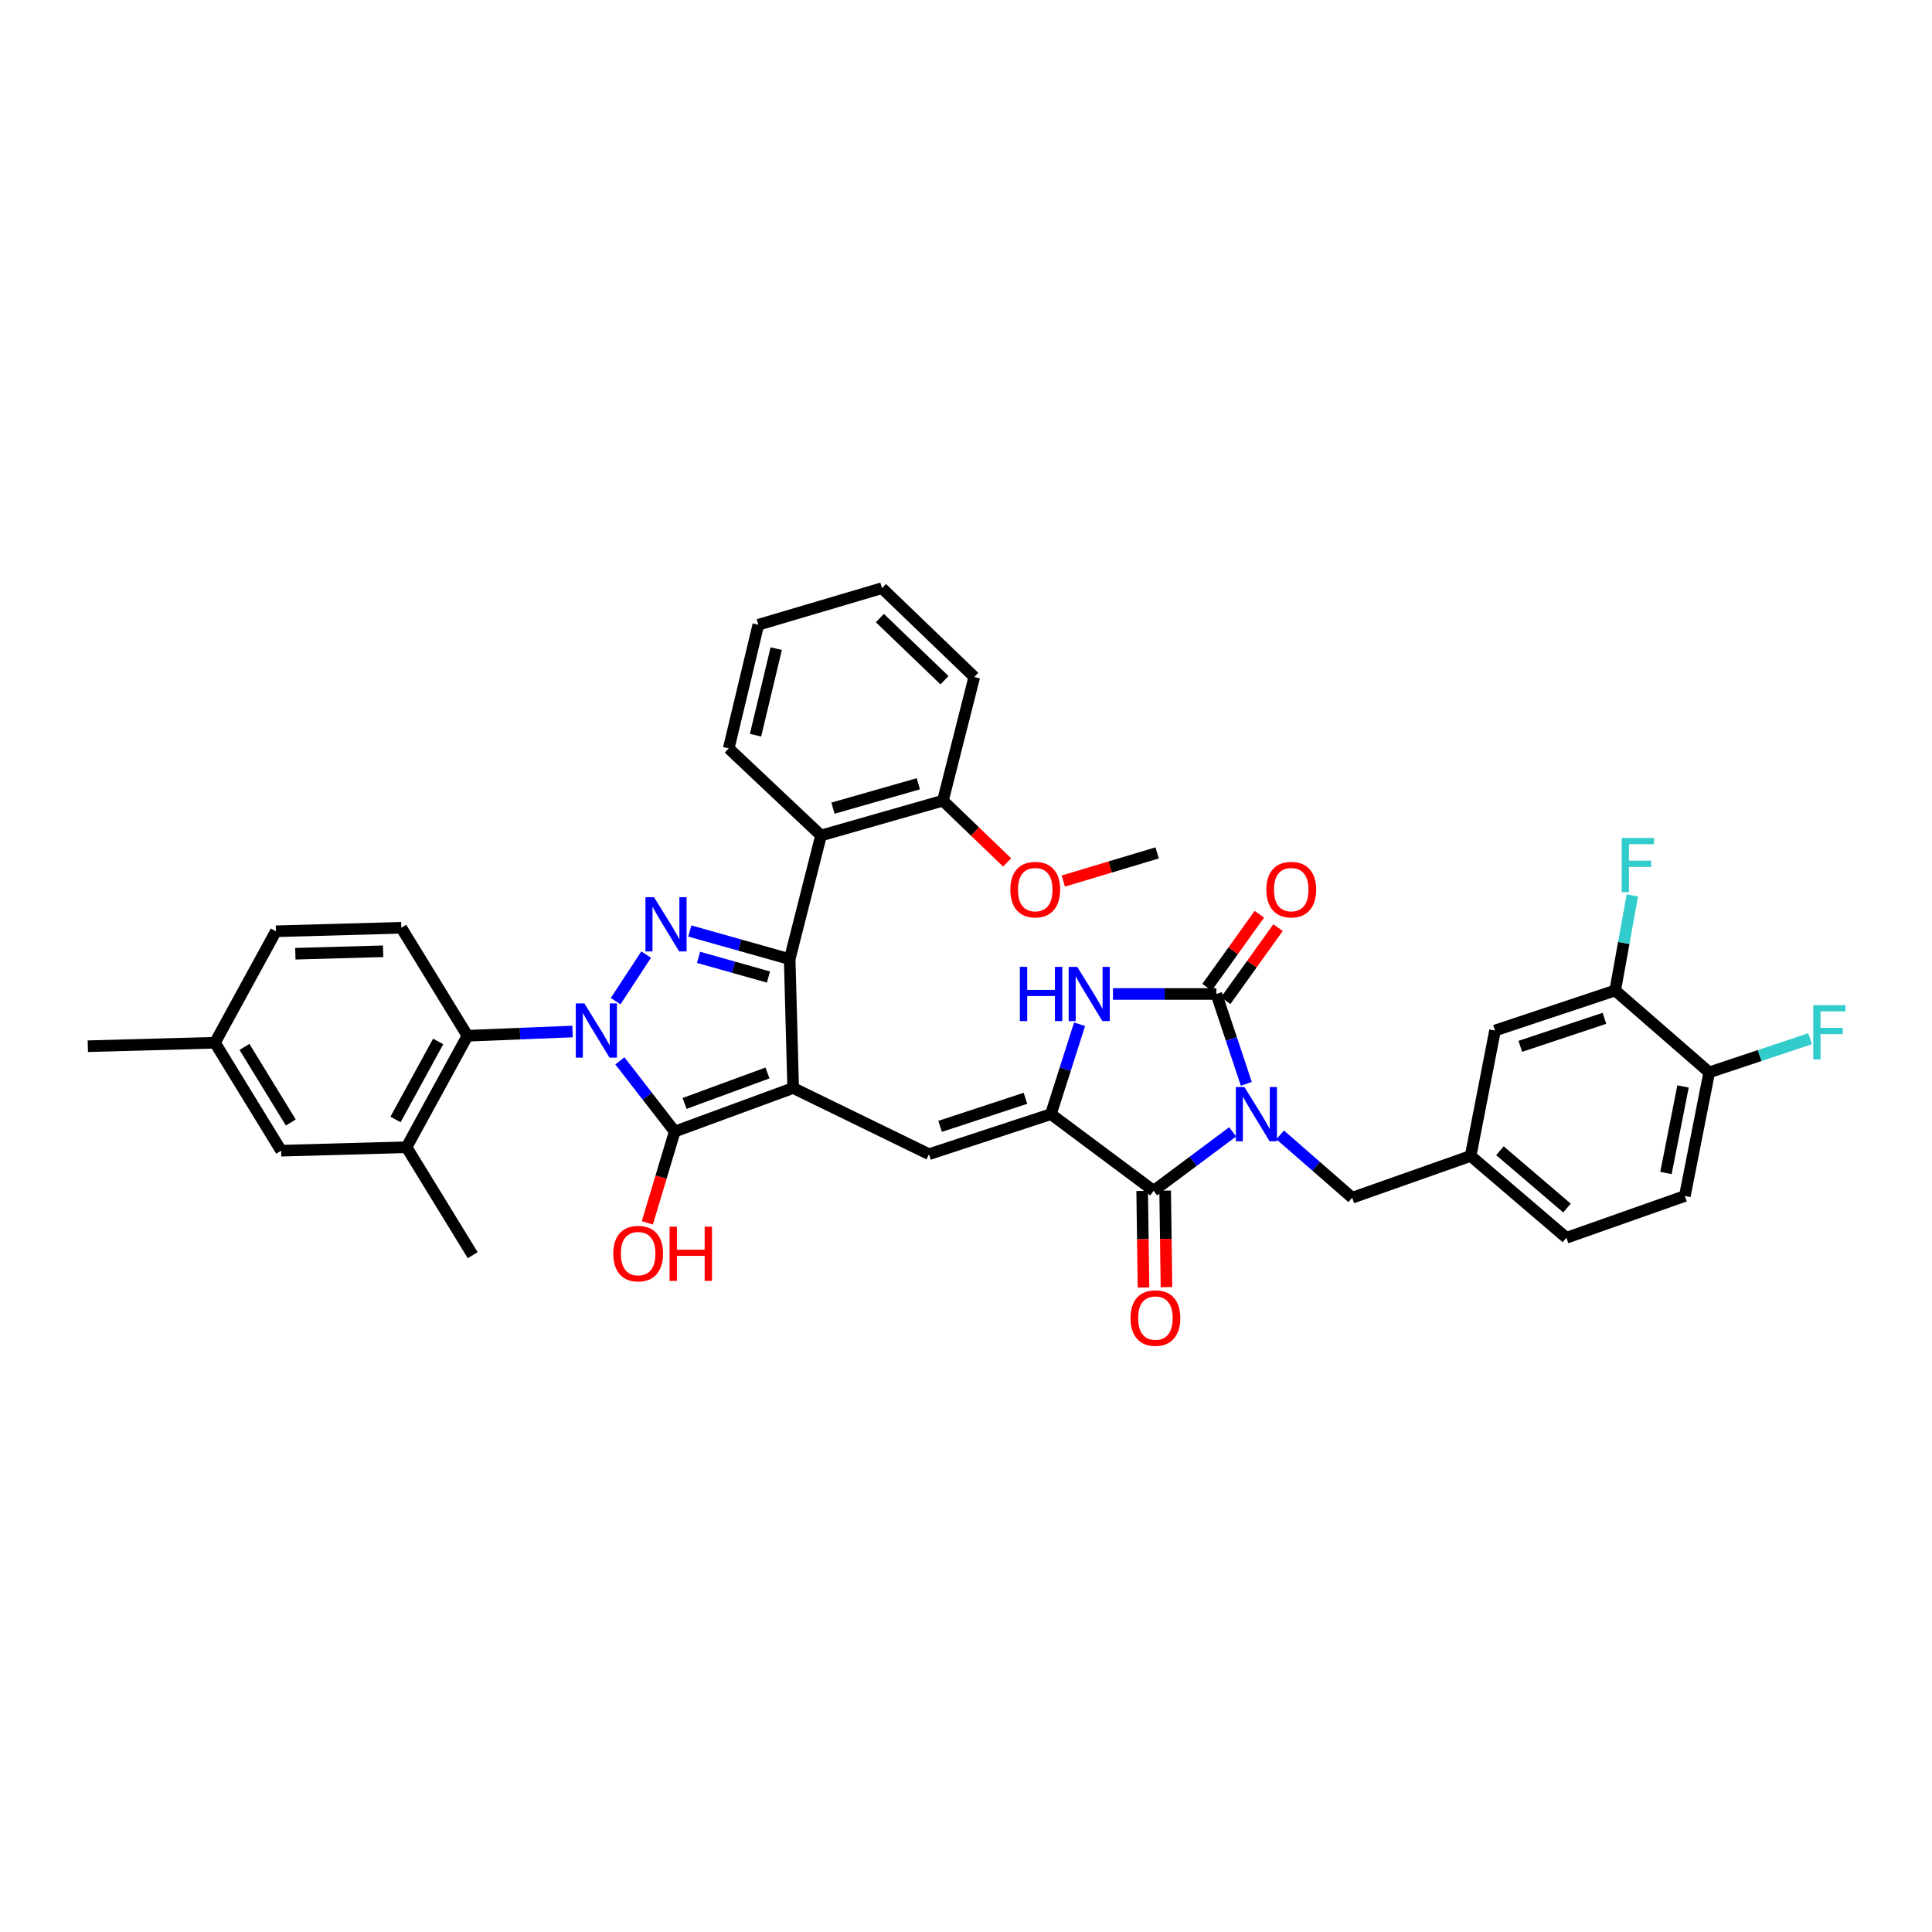 <?xml version='1.0' encoding='iso-8859-1'?>
<svg version='1.1' baseProfile='full'
              xmlns='http://www.w3.org/2000/svg'
                      xmlns:rdkit='http://www.rdkit.org/xml'
                      xmlns:xlink='http://www.w3.org/1999/xlink'
                  xml:space='preserve'
width='1000px' height='1000px' viewBox='0 0 1000 1000'>
<!-- END OF HEADER -->
<rect style='opacity:1.0;fill:#FFFFFF;stroke:none' width='1000' height='1000' x='0' y='0'> </rect>
<path class='bond-0' d='M 576.07,514.478 L 602.829,514.478' style='fill:none;fill-rule:evenodd;stroke:#0000FF;stroke-width:6px;stroke-linecap:butt;stroke-linejoin:miter;stroke-opacity:1' />
<path class='bond-0' d='M 602.829,514.478 L 629.587,514.478' style='fill:none;fill-rule:evenodd;stroke:#000000;stroke-width:6px;stroke-linecap:butt;stroke-linejoin:miter;stroke-opacity:1' />
<path class='bond-1' d='M 558.782,530.147 L 551.364,553.409' style='fill:none;fill-rule:evenodd;stroke:#0000FF;stroke-width:6px;stroke-linecap:butt;stroke-linejoin:miter;stroke-opacity:1' />
<path class='bond-1' d='M 551.364,553.409 L 543.946,576.672' style='fill:none;fill-rule:evenodd;stroke:#000000;stroke-width:6px;stroke-linecap:butt;stroke-linejoin:miter;stroke-opacity:1' />
<path class='bond-2' d='M 629.587,514.478 L 637.34,537.737' style='fill:none;fill-rule:evenodd;stroke:#000000;stroke-width:6px;stroke-linecap:butt;stroke-linejoin:miter;stroke-opacity:1' />
<path class='bond-2' d='M 637.34,537.737 L 645.093,560.996' style='fill:none;fill-rule:evenodd;stroke:#0000FF;stroke-width:6px;stroke-linecap:butt;stroke-linejoin:miter;stroke-opacity:1' />
<path class='bond-3' d='M 634.422,517.943 L 647.963,499.045' style='fill:none;fill-rule:evenodd;stroke:#000000;stroke-width:6px;stroke-linecap:butt;stroke-linejoin:miter;stroke-opacity:1' />
<path class='bond-3' d='M 647.963,499.045 L 661.505,480.147' style='fill:none;fill-rule:evenodd;stroke:#FF0000;stroke-width:6px;stroke-linecap:butt;stroke-linejoin:miter;stroke-opacity:1' />
<path class='bond-3' d='M 624.752,511.014 L 638.294,492.116' style='fill:none;fill-rule:evenodd;stroke:#000000;stroke-width:6px;stroke-linecap:butt;stroke-linejoin:miter;stroke-opacity:1' />
<path class='bond-3' d='M 638.294,492.116 L 651.835,473.218' style='fill:none;fill-rule:evenodd;stroke:#FF0000;stroke-width:6px;stroke-linecap:butt;stroke-linejoin:miter;stroke-opacity:1' />
<path class='bond-4' d='M 638.013,585.849 L 617.573,601.093' style='fill:none;fill-rule:evenodd;stroke:#0000FF;stroke-width:6px;stroke-linecap:butt;stroke-linejoin:miter;stroke-opacity:1' />
<path class='bond-4' d='M 617.573,601.093 L 597.132,616.337' style='fill:none;fill-rule:evenodd;stroke:#000000;stroke-width:6px;stroke-linecap:butt;stroke-linejoin:miter;stroke-opacity:1' />
<path class='bond-5' d='M 662.61,587.4 L 681.253,603.673' style='fill:none;fill-rule:evenodd;stroke:#0000FF;stroke-width:6px;stroke-linecap:butt;stroke-linejoin:miter;stroke-opacity:1' />
<path class='bond-5' d='M 681.253,603.673 L 699.896,619.945' style='fill:none;fill-rule:evenodd;stroke:#000000;stroke-width:6px;stroke-linecap:butt;stroke-linejoin:miter;stroke-opacity:1' />
<path class='bond-6' d='M 597.132,616.337 L 543.946,576.672' style='fill:none;fill-rule:evenodd;stroke:#000000;stroke-width:6px;stroke-linecap:butt;stroke-linejoin:miter;stroke-opacity:1' />
<path class='bond-7' d='M 591.185,616.418 L 591.529,641.402' style='fill:none;fill-rule:evenodd;stroke:#000000;stroke-width:6px;stroke-linecap:butt;stroke-linejoin:miter;stroke-opacity:1' />
<path class='bond-7' d='M 591.529,641.402 L 591.873,666.386' style='fill:none;fill-rule:evenodd;stroke:#FF0000;stroke-width:6px;stroke-linecap:butt;stroke-linejoin:miter;stroke-opacity:1' />
<path class='bond-7' d='M 603.079,616.255 L 603.423,641.239' style='fill:none;fill-rule:evenodd;stroke:#000000;stroke-width:6px;stroke-linecap:butt;stroke-linejoin:miter;stroke-opacity:1' />
<path class='bond-7' d='M 603.423,641.239 L 603.767,666.222' style='fill:none;fill-rule:evenodd;stroke:#FF0000;stroke-width:6px;stroke-linecap:butt;stroke-linejoin:miter;stroke-opacity:1' />
<path class='bond-8' d='M 543.946,576.672 L 480.848,597.41' style='fill:none;fill-rule:evenodd;stroke:#000000;stroke-width:6px;stroke-linecap:butt;stroke-linejoin:miter;stroke-opacity:1' />
<path class='bond-8' d='M 530.768,568.482 L 486.598,582.998' style='fill:none;fill-rule:evenodd;stroke:#000000;stroke-width:6px;stroke-linecap:butt;stroke-linejoin:miter;stroke-opacity:1' />
<path class='bond-9' d='M 424.959,432.446 L 408.735,496.444' style='fill:none;fill-rule:evenodd;stroke:#000000;stroke-width:6px;stroke-linecap:butt;stroke-linejoin:miter;stroke-opacity:1' />
<path class='bond-10' d='M 424.959,432.446 L 488.058,414.418' style='fill:none;fill-rule:evenodd;stroke:#000000;stroke-width:6px;stroke-linecap:butt;stroke-linejoin:miter;stroke-opacity:1' />
<path class='bond-10' d='M 431.156,418.304 L 475.325,405.684' style='fill:none;fill-rule:evenodd;stroke:#000000;stroke-width:6px;stroke-linecap:butt;stroke-linejoin:miter;stroke-opacity:1' />
<path class='bond-11' d='M 424.959,432.446 L 377.185,387.369' style='fill:none;fill-rule:evenodd;stroke:#000000;stroke-width:6px;stroke-linecap:butt;stroke-linejoin:miter;stroke-opacity:1' />
<path class='bond-12' d='M 480.848,597.41 L 410.539,563.151' style='fill:none;fill-rule:evenodd;stroke:#000000;stroke-width:6px;stroke-linecap:butt;stroke-linejoin:miter;stroke-opacity:1' />
<path class='bond-13' d='M 349.238,585.686 L 410.539,563.151' style='fill:none;fill-rule:evenodd;stroke:#000000;stroke-width:6px;stroke-linecap:butt;stroke-linejoin:miter;stroke-opacity:1' />
<path class='bond-13' d='M 354.329,571.141 L 397.239,555.366' style='fill:none;fill-rule:evenodd;stroke:#000000;stroke-width:6px;stroke-linecap:butt;stroke-linejoin:miter;stroke-opacity:1' />
<path class='bond-14' d='M 349.238,585.686 L 335.043,567.391' style='fill:none;fill-rule:evenodd;stroke:#000000;stroke-width:6px;stroke-linecap:butt;stroke-linejoin:miter;stroke-opacity:1' />
<path class='bond-14' d='M 335.043,567.391 L 320.849,549.096' style='fill:none;fill-rule:evenodd;stroke:#0000FF;stroke-width:6px;stroke-linecap:butt;stroke-linejoin:miter;stroke-opacity:1' />
<path class='bond-15' d='M 349.238,585.686 L 342.15,609.317' style='fill:none;fill-rule:evenodd;stroke:#000000;stroke-width:6px;stroke-linecap:butt;stroke-linejoin:miter;stroke-opacity:1' />
<path class='bond-15' d='M 342.15,609.317 L 335.062,632.949' style='fill:none;fill-rule:evenodd;stroke:#FF0000;stroke-width:6px;stroke-linecap:butt;stroke-linejoin:miter;stroke-opacity:1' />
<path class='bond-16' d='M 410.539,563.151 L 408.735,496.444' style='fill:none;fill-rule:evenodd;stroke:#000000;stroke-width:6px;stroke-linecap:butt;stroke-linejoin:miter;stroke-opacity:1' />
<path class='bond-17' d='M 408.735,496.444 L 382.887,489.163' style='fill:none;fill-rule:evenodd;stroke:#000000;stroke-width:6px;stroke-linecap:butt;stroke-linejoin:miter;stroke-opacity:1' />
<path class='bond-17' d='M 382.887,489.163 L 357.04,481.883' style='fill:none;fill-rule:evenodd;stroke:#0000FF;stroke-width:6px;stroke-linecap:butt;stroke-linejoin:miter;stroke-opacity:1' />
<path class='bond-17' d='M 397.755,505.709 L 379.662,500.613' style='fill:none;fill-rule:evenodd;stroke:#000000;stroke-width:6px;stroke-linecap:butt;stroke-linejoin:miter;stroke-opacity:1' />
<path class='bond-17' d='M 379.662,500.613 L 361.569,495.517' style='fill:none;fill-rule:evenodd;stroke:#0000FF;stroke-width:6px;stroke-linecap:butt;stroke-linejoin:miter;stroke-opacity:1' />
<path class='bond-18' d='M 334.449,494.096 L 318.649,518.194' style='fill:none;fill-rule:evenodd;stroke:#0000FF;stroke-width:6px;stroke-linecap:butt;stroke-linejoin:miter;stroke-opacity:1' />
<path class='bond-19' d='M 296.359,533.904 L 269.163,535.006' style='fill:none;fill-rule:evenodd;stroke:#0000FF;stroke-width:6px;stroke-linecap:butt;stroke-linejoin:miter;stroke-opacity:1' />
<path class='bond-19' d='M 269.163,535.006 L 241.967,536.108' style='fill:none;fill-rule:evenodd;stroke:#000000;stroke-width:6px;stroke-linecap:butt;stroke-linejoin:miter;stroke-opacity:1' />
<path class='bond-20' d='M 210.418,593.801 L 241.967,536.108' style='fill:none;fill-rule:evenodd;stroke:#000000;stroke-width:6px;stroke-linecap:butt;stroke-linejoin:miter;stroke-opacity:1' />
<path class='bond-20' d='M 204.714,579.44 L 226.798,539.055' style='fill:none;fill-rule:evenodd;stroke:#000000;stroke-width:6px;stroke-linecap:butt;stroke-linejoin:miter;stroke-opacity:1' />
<path class='bond-21' d='M 210.418,593.801 L 145.515,595.605' style='fill:none;fill-rule:evenodd;stroke:#000000;stroke-width:6px;stroke-linecap:butt;stroke-linejoin:miter;stroke-opacity:1' />
<path class='bond-22' d='M 210.418,593.801 L 244.67,649.69' style='fill:none;fill-rule:evenodd;stroke:#000000;stroke-width:6px;stroke-linecap:butt;stroke-linejoin:miter;stroke-opacity:1' />
<path class='bond-23' d='M 872.076,619.039 L 884.691,555.042' style='fill:none;fill-rule:evenodd;stroke:#000000;stroke-width:6px;stroke-linecap:butt;stroke-linejoin:miter;stroke-opacity:1' />
<path class='bond-23' d='M 862.297,607.139 L 871.128,562.341' style='fill:none;fill-rule:evenodd;stroke:#000000;stroke-width:6px;stroke-linecap:butt;stroke-linejoin:miter;stroke-opacity:1' />
<path class='bond-24' d='M 872.076,619.039 L 810.775,640.676' style='fill:none;fill-rule:evenodd;stroke:#000000;stroke-width:6px;stroke-linecap:butt;stroke-linejoin:miter;stroke-opacity:1' />
<path class='bond-25' d='M 884.691,555.042 L 836.019,512.674' style='fill:none;fill-rule:evenodd;stroke:#000000;stroke-width:6px;stroke-linecap:butt;stroke-linejoin:miter;stroke-opacity:1' />
<path class='bond-26' d='M 884.691,555.042 L 910.799,546.338' style='fill:none;fill-rule:evenodd;stroke:#000000;stroke-width:6px;stroke-linecap:butt;stroke-linejoin:miter;stroke-opacity:1' />
<path class='bond-26' d='M 910.799,546.338 L 936.906,537.634' style='fill:none;fill-rule:evenodd;stroke:#33CCCC;stroke-width:6px;stroke-linecap:butt;stroke-linejoin:miter;stroke-opacity:1' />
<path class='bond-27' d='M 836.019,512.674 L 773.819,533.405' style='fill:none;fill-rule:evenodd;stroke:#000000;stroke-width:6px;stroke-linecap:butt;stroke-linejoin:miter;stroke-opacity:1' />
<path class='bond-27' d='M 830.451,527.069 L 786.911,541.581' style='fill:none;fill-rule:evenodd;stroke:#000000;stroke-width:6px;stroke-linecap:butt;stroke-linejoin:miter;stroke-opacity:1' />
<path class='bond-28' d='M 836.019,512.674 L 840.462,488.066' style='fill:none;fill-rule:evenodd;stroke:#000000;stroke-width:6px;stroke-linecap:butt;stroke-linejoin:miter;stroke-opacity:1' />
<path class='bond-28' d='M 840.462,488.066 L 844.905,463.457' style='fill:none;fill-rule:evenodd;stroke:#33CCCC;stroke-width:6px;stroke-linecap:butt;stroke-linejoin:miter;stroke-opacity:1' />
<path class='bond-29' d='M 773.819,533.405 L 761.197,598.308' style='fill:none;fill-rule:evenodd;stroke:#000000;stroke-width:6px;stroke-linecap:butt;stroke-linejoin:miter;stroke-opacity:1' />
<path class='bond-30' d='M 761.197,598.308 L 810.775,640.676' style='fill:none;fill-rule:evenodd;stroke:#000000;stroke-width:6px;stroke-linecap:butt;stroke-linejoin:miter;stroke-opacity:1' />
<path class='bond-30' d='M 776.362,595.62 L 811.066,625.278' style='fill:none;fill-rule:evenodd;stroke:#000000;stroke-width:6px;stroke-linecap:butt;stroke-linejoin:miter;stroke-opacity:1' />
<path class='bond-31' d='M 761.197,598.308 L 699.896,619.945' style='fill:none;fill-rule:evenodd;stroke:#000000;stroke-width:6px;stroke-linecap:butt;stroke-linejoin:miter;stroke-opacity:1' />
<path class='bond-32' d='M 241.967,536.108 L 207.715,480.22' style='fill:none;fill-rule:evenodd;stroke:#000000;stroke-width:6px;stroke-linecap:butt;stroke-linejoin:miter;stroke-opacity:1' />
<path class='bond-33' d='M 145.515,595.605 L 111.256,539.717' style='fill:none;fill-rule:evenodd;stroke:#000000;stroke-width:6px;stroke-linecap:butt;stroke-linejoin:miter;stroke-opacity:1' />
<path class='bond-33' d='M 150.518,581.005 L 126.537,541.883' style='fill:none;fill-rule:evenodd;stroke:#000000;stroke-width:6px;stroke-linecap:butt;stroke-linejoin:miter;stroke-opacity:1' />
<path class='bond-34' d='M 207.715,480.22 L 142.806,482.024' style='fill:none;fill-rule:evenodd;stroke:#000000;stroke-width:6px;stroke-linecap:butt;stroke-linejoin:miter;stroke-opacity:1' />
<path class='bond-34' d='M 198.309,492.381 L 152.872,493.644' style='fill:none;fill-rule:evenodd;stroke:#000000;stroke-width:6px;stroke-linecap:butt;stroke-linejoin:miter;stroke-opacity:1' />
<path class='bond-35' d='M 111.256,539.717 L 142.806,482.024' style='fill:none;fill-rule:evenodd;stroke:#000000;stroke-width:6px;stroke-linecap:butt;stroke-linejoin:miter;stroke-opacity:1' />
<path class='bond-36' d='M 111.256,539.717 L 45.455,541.521' style='fill:none;fill-rule:evenodd;stroke:#000000;stroke-width:6px;stroke-linecap:butt;stroke-linejoin:miter;stroke-opacity:1' />
<path class='bond-37' d='M 488.058,414.418 L 504.676,430.406' style='fill:none;fill-rule:evenodd;stroke:#000000;stroke-width:6px;stroke-linecap:butt;stroke-linejoin:miter;stroke-opacity:1' />
<path class='bond-37' d='M 504.676,430.406 L 521.293,446.394' style='fill:none;fill-rule:evenodd;stroke:#FF0000;stroke-width:6px;stroke-linecap:butt;stroke-linejoin:miter;stroke-opacity:1' />
<path class='bond-38' d='M 488.058,414.418 L 504.288,350.414' style='fill:none;fill-rule:evenodd;stroke:#000000;stroke-width:6px;stroke-linecap:butt;stroke-linejoin:miter;stroke-opacity:1' />
<path class='bond-39' d='M 550.371,456.028 L 574.654,448.744' style='fill:none;fill-rule:evenodd;stroke:#FF0000;stroke-width:6px;stroke-linecap:butt;stroke-linejoin:miter;stroke-opacity:1' />
<path class='bond-39' d='M 574.654,448.744 L 598.936,441.46' style='fill:none;fill-rule:evenodd;stroke:#000000;stroke-width:6px;stroke-linecap:butt;stroke-linejoin:miter;stroke-opacity:1' />
<path class='bond-40' d='M 377.185,387.369 L 392.504,323.372' style='fill:none;fill-rule:evenodd;stroke:#000000;stroke-width:6px;stroke-linecap:butt;stroke-linejoin:miter;stroke-opacity:1' />
<path class='bond-40' d='M 391.052,380.539 L 401.775,335.74' style='fill:none;fill-rule:evenodd;stroke:#000000;stroke-width:6px;stroke-linecap:butt;stroke-linejoin:miter;stroke-opacity:1' />
<path class='bond-41' d='M 504.288,350.414 L 456.508,304.438' style='fill:none;fill-rule:evenodd;stroke:#000000;stroke-width:6px;stroke-linecap:butt;stroke-linejoin:miter;stroke-opacity:1' />
<path class='bond-41' d='M 488.873,352.089 L 455.427,319.906' style='fill:none;fill-rule:evenodd;stroke:#000000;stroke-width:6px;stroke-linecap:butt;stroke-linejoin:miter;stroke-opacity:1' />
<path class='bond-42' d='M 392.504,323.372 L 456.508,304.438' style='fill:none;fill-rule:evenodd;stroke:#000000;stroke-width:6px;stroke-linecap:butt;stroke-linejoin:miter;stroke-opacity:1' />
<path  class='atom-0' d='M 527.874 500.442
L 531.681 500.442
L 531.681 512.377
L 546.035 512.377
L 546.035 500.442
L 549.841 500.442
L 549.841 528.515
L 546.035 528.515
L 546.035 515.549
L 531.681 515.549
L 531.681 528.515
L 527.874 528.515
L 527.874 500.442
' fill='#0000FF'/>
<path  class='atom-0' d='M 557.573 500.442
L 566.772 515.311
Q 567.684 516.778, 569.152 519.435
Q 570.619 522.092, 570.698 522.25
L 570.698 500.442
L 574.425 500.442
L 574.425 528.515
L 570.579 528.515
L 560.706 512.258
Q 559.556 510.355, 558.327 508.174
Q 557.137 505.993, 556.78 505.319
L 556.78 528.515
L 553.132 528.515
L 553.132 500.442
L 557.573 500.442
' fill='#0000FF'/>
<path  class='atom-2' d='M 644.113 562.635
L 653.312 577.505
Q 654.224 578.972, 655.691 581.628
Q 657.158 584.285, 657.237 584.444
L 657.237 562.635
L 660.965 562.635
L 660.965 590.708
L 657.118 590.708
L 647.245 574.451
Q 646.095 572.548, 644.866 570.367
Q 643.677 568.186, 643.32 567.512
L 643.32 590.708
L 639.672 590.708
L 639.672 562.635
L 644.113 562.635
' fill='#0000FF'/>
<path  class='atom-5' d='M 585.151 682.224
Q 585.151 675.483, 588.482 671.716
Q 591.812 667.95, 598.038 667.95
Q 604.263 667.95, 607.594 671.716
Q 610.924 675.483, 610.924 682.224
Q 610.924 689.044, 607.554 692.93
Q 604.184 696.776, 598.038 696.776
Q 591.852 696.776, 588.482 692.93
Q 585.151 689.084, 585.151 682.224
M 598.038 693.604
Q 602.32 693.604, 604.62 690.749
Q 606.959 687.855, 606.959 682.224
Q 606.959 676.713, 604.62 673.937
Q 602.32 671.122, 598.038 671.122
Q 593.755 671.122, 591.416 673.897
Q 589.116 676.673, 589.116 682.224
Q 589.116 687.894, 591.416 690.749
Q 593.755 693.604, 598.038 693.604
' fill='#FF0000'/>
<path  class='atom-6' d='M 655.46 460.467
Q 655.46 453.726, 658.79 449.959
Q 662.121 446.192, 668.346 446.192
Q 674.572 446.192, 677.902 449.959
Q 681.233 453.726, 681.233 460.467
Q 681.233 467.287, 677.863 471.172
Q 674.492 475.019, 668.346 475.019
Q 662.161 475.019, 658.79 471.172
Q 655.46 467.326, 655.46 460.467
M 668.346 471.847
Q 672.629 471.847, 674.929 468.992
Q 677.268 466.097, 677.268 460.467
Q 677.268 454.955, 674.929 452.179
Q 672.629 449.364, 668.346 449.364
Q 664.064 449.364, 661.725 452.14
Q 659.425 454.915, 659.425 460.467
Q 659.425 466.137, 661.725 468.992
Q 664.064 471.847, 668.346 471.847
' fill='#FF0000'/>
<path  class='atom-12' d='M 338.525 464.379
L 347.724 479.248
Q 348.636 480.715, 350.104 483.372
Q 351.571 486.029, 351.65 486.187
L 351.65 464.379
L 355.377 464.379
L 355.377 492.452
L 351.531 492.452
L 341.658 476.195
Q 340.508 474.292, 339.279 472.111
Q 338.089 469.93, 337.732 469.256
L 337.732 492.452
L 334.084 492.452
L 334.084 464.379
L 338.525 464.379
' fill='#0000FF'/>
<path  class='atom-13' d='M 302.469 519.369
L 311.668 534.238
Q 312.58 535.705, 314.047 538.362
Q 315.514 541.019, 315.594 541.177
L 315.594 519.369
L 319.321 519.369
L 319.321 547.442
L 315.475 547.442
L 305.601 531.185
Q 304.451 529.282, 303.222 527.101
Q 302.033 524.92, 301.676 524.246
L 301.676 547.442
L 298.028 547.442
L 298.028 519.369
L 302.469 519.369
' fill='#0000FF'/>
<path  class='atom-14' d='M 317.424 648.871
Q 317.424 642.13, 320.755 638.363
Q 324.086 634.596, 330.311 634.596
Q 336.536 634.596, 339.867 638.363
Q 343.198 642.13, 343.198 648.871
Q 343.198 655.691, 339.827 659.576
Q 336.457 663.423, 330.311 663.423
Q 324.125 663.423, 320.755 659.576
Q 317.424 655.73, 317.424 648.871
M 330.311 660.251
Q 334.593 660.251, 336.893 657.396
Q 339.232 654.501, 339.232 648.871
Q 339.232 643.359, 336.893 640.583
Q 334.593 637.768, 330.311 637.768
Q 326.028 637.768, 323.689 640.544
Q 321.389 643.319, 321.389 648.871
Q 321.389 654.541, 323.689 657.396
Q 326.028 660.251, 330.311 660.251
' fill='#FF0000'/>
<path  class='atom-14' d='M 346.568 634.913
L 350.374 634.913
L 350.374 646.848
L 364.728 646.848
L 364.728 634.913
L 368.535 634.913
L 368.535 662.987
L 364.728 662.987
L 364.728 650.02
L 350.374 650.02
L 350.374 662.987
L 346.568 662.987
L 346.568 634.913
' fill='#FF0000'/>
<path  class='atom-23' d='M 938.545 520.268
L 955.238 520.268
L 955.238 523.479
L 942.312 523.479
L 942.312 532.004
L 953.811 532.004
L 953.811 535.256
L 942.312 535.256
L 942.312 548.341
L 938.545 548.341
L 938.545 520.268
' fill='#33CCCC'/>
<path  class='atom-24' d='M 839.39 433.735
L 856.083 433.735
L 856.083 436.947
L 843.157 436.947
L 843.157 445.472
L 854.655 445.472
L 854.655 448.723
L 843.157 448.723
L 843.157 461.808
L 839.39 461.808
L 839.39 433.735
' fill='#33CCCC'/>
<path  class='atom-33' d='M 522.951 460.467
Q 522.951 453.726, 526.282 449.959
Q 529.612 446.192, 535.838 446.192
Q 542.063 446.192, 545.394 449.959
Q 548.724 453.726, 548.724 460.467
Q 548.724 467.287, 545.354 471.172
Q 541.984 475.019, 535.838 475.019
Q 529.652 475.019, 526.282 471.172
Q 522.951 467.326, 522.951 460.467
M 535.838 471.847
Q 540.12 471.847, 542.42 468.992
Q 544.759 466.097, 544.759 460.467
Q 544.759 454.955, 542.42 452.179
Q 540.12 449.364, 535.838 449.364
Q 531.555 449.364, 529.216 452.14
Q 526.916 454.915, 526.916 460.467
Q 526.916 466.137, 529.216 468.992
Q 531.555 471.847, 535.838 471.847
' fill='#FF0000'/>
</svg>
